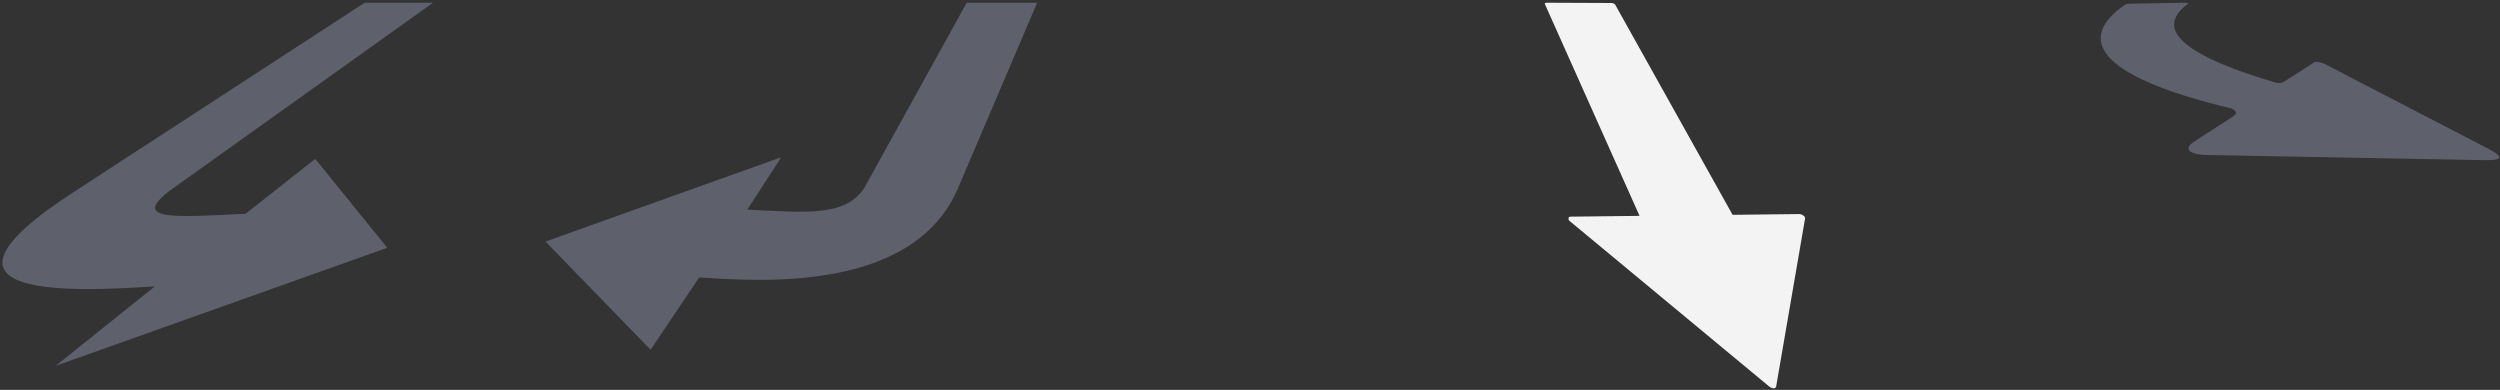 <svg xmlns="http://www.w3.org/2000/svg" width="622" height="97" fill-rule="evenodd"><rect width="100%" height="100%" fill="#333333" stroke="none"/><path d="M18.632 47.586L90.738.679h17.002L42.031 47.586c-9.193 7.224 1.011 6.521 19.08 5.592l17.323-13.644 17.924 22.114-82.507 29.37 24.69-19.769c-18.019 1.128-62.789 4.007-19.909-23.664zm219.712-.755L258.04.679h-17.522l-25.521 46.152c-4.695 6.848-13.372 6.184-29.053 5.307l8.427-13.019-58.649 20.982 26.145 26.921 12.1-18.004c15.376 1.04 53.335 3.688 64.377-22.186zm379.941-6.983c4.852.09 4.155-1.072 1.061-2.708l-40.744-21.117c-1.492-.73-2.916-.844-3.272-.208l-6.965 4.456c-1.012.648-1.986.352-2.708.133-26.38-7.875-28.175-14.332-21.342-19.419.274-.248-.294-.357-1.477-.285l-12.791.213c-.813.021-1.234.13-1.549.401-10.812 7.629-9.113 17.124 26.858 25.723 1.049.622 1.379 1.204.251 1.933l-10.182 6.575c-1.461 1.252-1.558 2.58 2.73 3.001l70.13 1.301z" fill="#5e616b"/><path d="M400.868.745L384.854.679c-.383-.002-.572.146-.472.37l23.54 52.658-17.095.193c-.344.004-.639.142-.541.412-.075.272.023.543.245.677l49.752 41.258c.299.188.801.372 1.004.368.405-.01.51-.208.614-.406l7.212-41.9c-.004-.268-.09-.401-.426-.664s-.753-.39-.919-.389l-16.698.189-29.234-52.326a1.46 1.46 0 0 0-.966-.374z" fill="#f3f3f3" fill-rule="nonzero"/></svg>